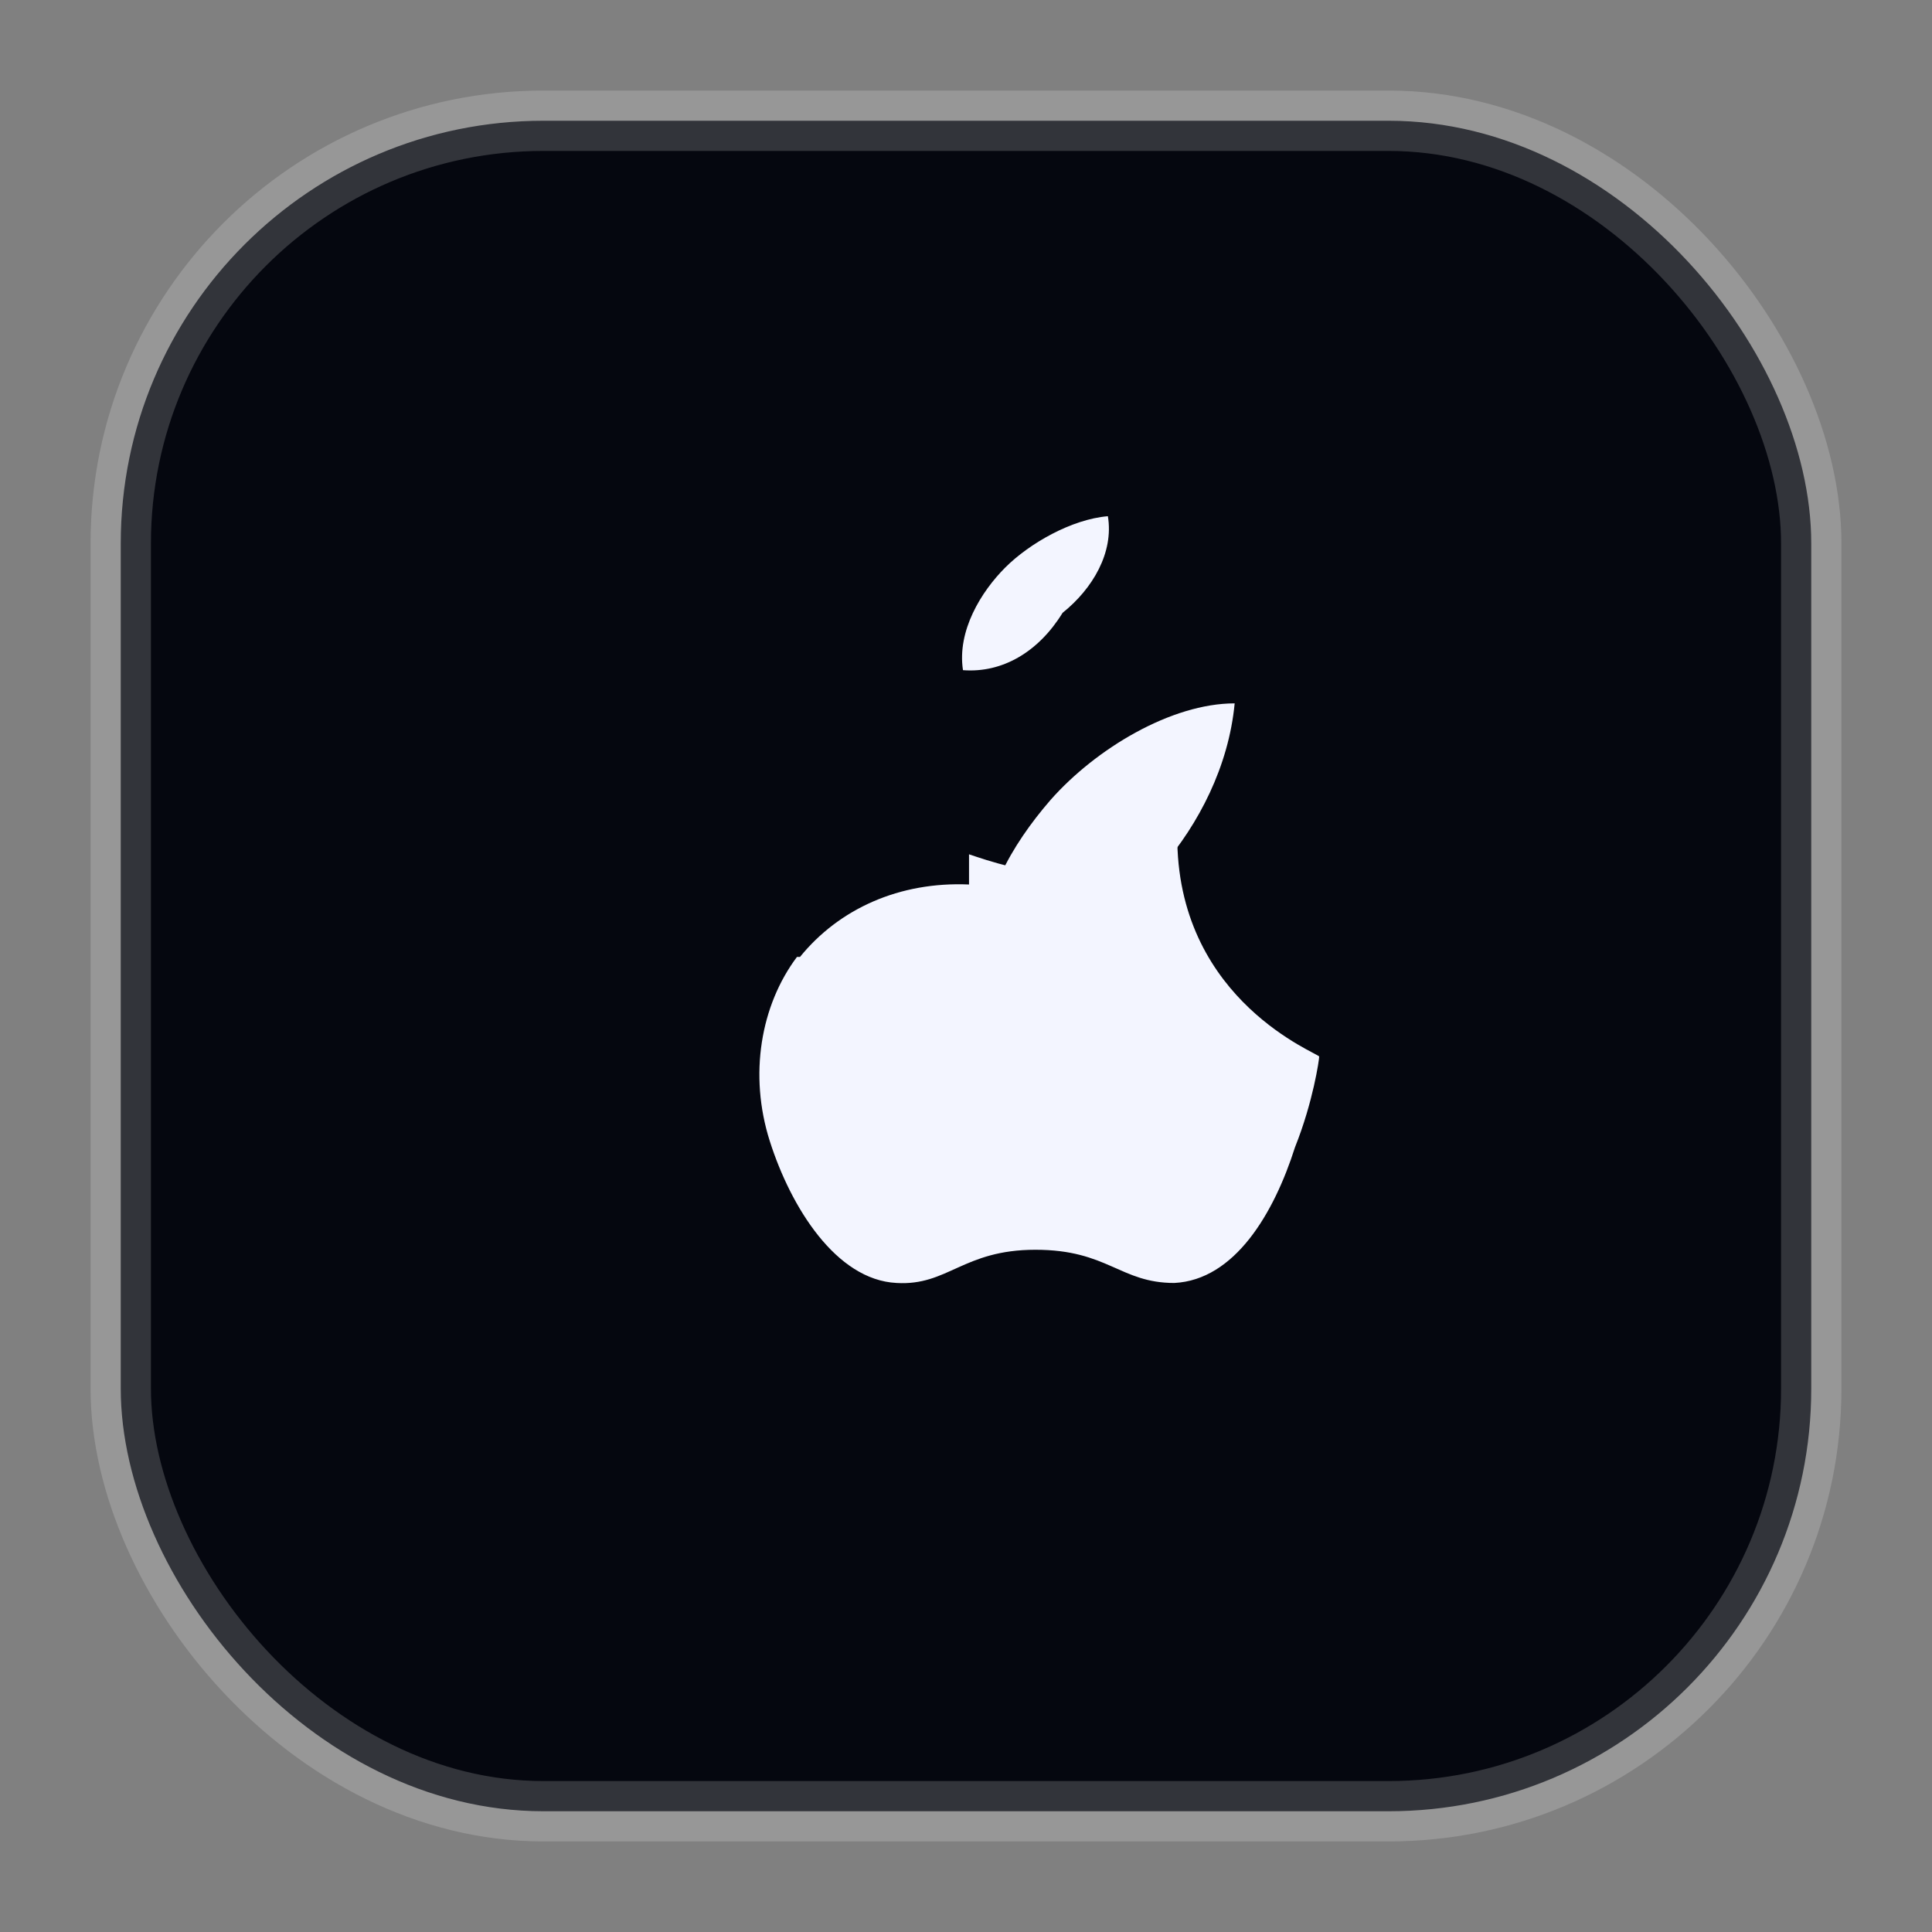 <svg xmlns="http://www.w3.org/2000/svg" viewBox="0 0 64 64" role="img" aria-label="iOS 图标">
  <rect x="0" y="0" width="64" height="64" fill="#808080" stroke="none"/>
  <rect x="4" y="4" width="56" height="56" rx="14" fill="#05070f" stroke="rgba(255,255,255,0.18)" stroke-width="2" />
  <path
    d="M40.9 23.3c-2.1 0-4.6 1.5-6.1 3.2-1.3 1.5-2.4 3.4-2.1 5.1 2.2.2 4.5-1.2 5.8-2.9 1.2-1.4 2.2-3.3 2.4-5.4Zm-5.7-3c1-.8 1.7-2 1.5-3.2-1.2.1-2.6.9-3.4 1.7-.8.8-1.6 2.1-1.4 3.4 1.3.1 2.5-.6 3.3-1.9Z"
    fill="#f3f5ff"
  />
  <path
    d="M32.1 29.3c-2.3-.1-4.3.8-5.6 2.4h-.1c-1.2 1.6-1.6 3.9-.9 6.1.7 2.2 2.2 4.6 4.2 4.7 1.7.1 2.2-1.1 4.6-1.1s2.8 1.1 4.6 1.1c2-.1 3.3-2.3 4-4.5.6-1.5.8-2.9.8-3 0-.1-4.6-1.8-4.7-7.1-.8.4-2.1 1-3.5 1-1.4.1-2.8-.4-3.4-.6Z"
    fill="#f3f5ff"
  />
</svg>



